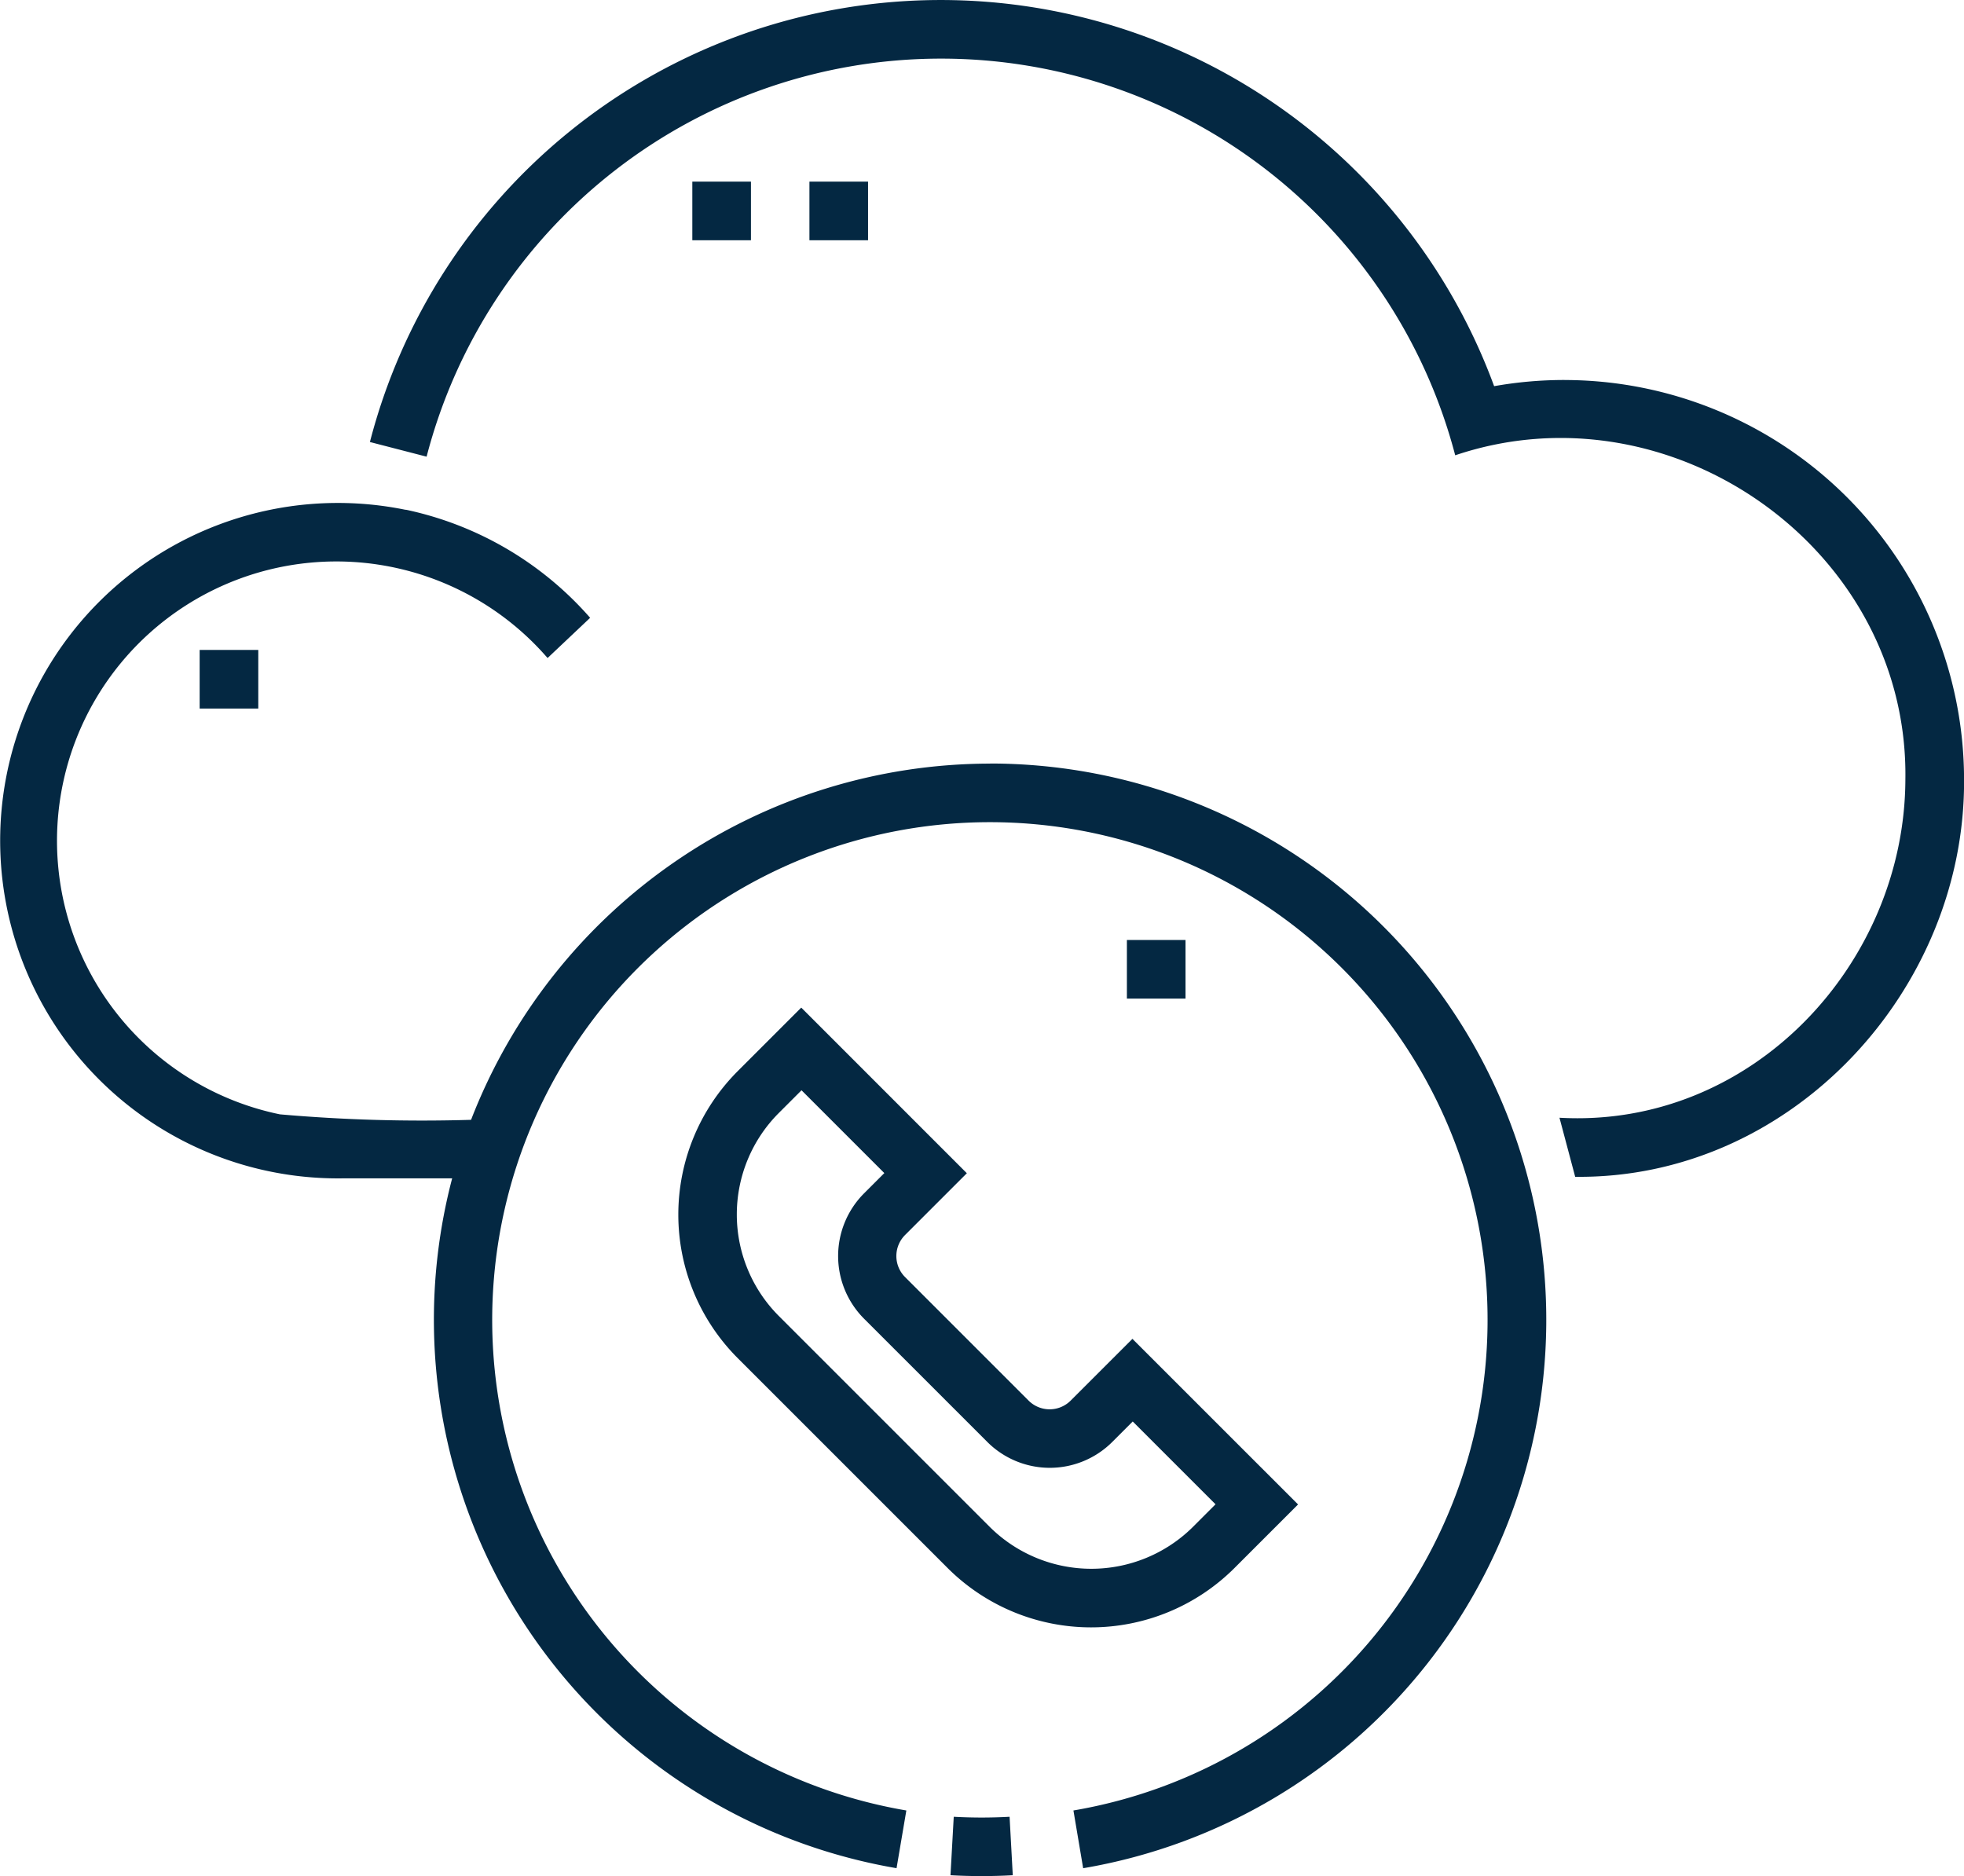 <svg xmlns="http://www.w3.org/2000/svg" width="67" height="64" viewBox="0 0 67 64">
  <g id="voip" transform="translate(0 -13.459)">
    <path id="Path_246" data-name="Path 246" d="M140.587,26.422a13.7,13.7,0,0,0-2.4.211,20.114,20.114,0,0,0-38.352,1.905l1.934.5a18.132,18.132,0,0,1,35.09-.047c7.381-2.488,15.478,3.206,15.357,11.06-.021,6.275-5.22,11.91-11.8,11.539l.536,2.015c7.391.084,13.31-6.394,13.266-13.554a13.644,13.644,0,0,0-13.628-13.628Z" transform="translate(-87.216 0)" fill="#042842"/>
    <path id="Path_247" data-name="Path 247" d="M187.343,279.641l-5.649-5.65-2.188,2.188a6.926,6.926,0,0,0,0,9.749l7.2,7.2a6.926,6.926,0,0,0,9.748,0l2.188-2.188-5.65-5.649-2.108,2.107a1.015,1.015,0,0,1-1.434,0l-4.215-4.215a1.015,1.015,0,0,1,0-1.434Zm.7,9.169a3.016,3.016,0,0,0,4.259,0l.7-.7,2.825,2.825-.775.775h0a4.919,4.919,0,0,1-6.924,0l-7.2-7.2a4.9,4.9,0,0,1,0-6.924l.775-.775,2.825,2.825-.7.7a3.026,3.026,0,0,0,0,4.259Z" transform="translate(-154.36 -226.158)" fill="#042842"/>
    <path id="Path_248" data-name="Path 248" d="M33.776,152.309A19.006,19.006,0,0,0,16.07,164.461a55.518,55.518,0,0,1-6.522-.187,9.529,9.529,0,1,1,9.132-15.567l1.452-1.372a11.519,11.519,0,0,0-6.29-3.688v.005a11.521,11.521,0,1,0-2.17,22.806h3.753a18.981,18.981,0,0,0,15.16,23.533l.334-1.969a16.978,16.978,0,1,1,5.7,0l.332,1.97a18.977,18.977,0,0,0-3.173-37.686Z" transform="translate(0 -112.8)" fill="#042842"/>
    <path id="Path_249" data-name="Path 249" d="M247.964,483.2l-.111,1.994a19.253,19.253,0,0,0,2.125,0l-.109-1.994A17.345,17.345,0,0,1,247.964,483.2Z" transform="translate(-215.428 -407.763)" fill="#042842"/>
    <path id="Path_250" data-name="Path 250" d="M180.533,60.4h2v2h-2Z" transform="translate(-156.915 -40.745)" fill="#042842"/>
    <path id="Path_251" data-name="Path 251" d="M211.068,60.4h2v2h-2Z" transform="translate(-183.455 -40.745)" fill="#042842"/>
    <path id="Path_252" data-name="Path 252" d="M51.625,181.509h2v2h-2Z" transform="translate(-44.814 -145.878)" fill="#042842"/>
    <path id="Path_253" data-name="Path 253" d="M293.85,256.511h2v2h-2Z" transform="translate(-255.407 -210.985)" fill="#042842"/>
  </g>
</svg>

